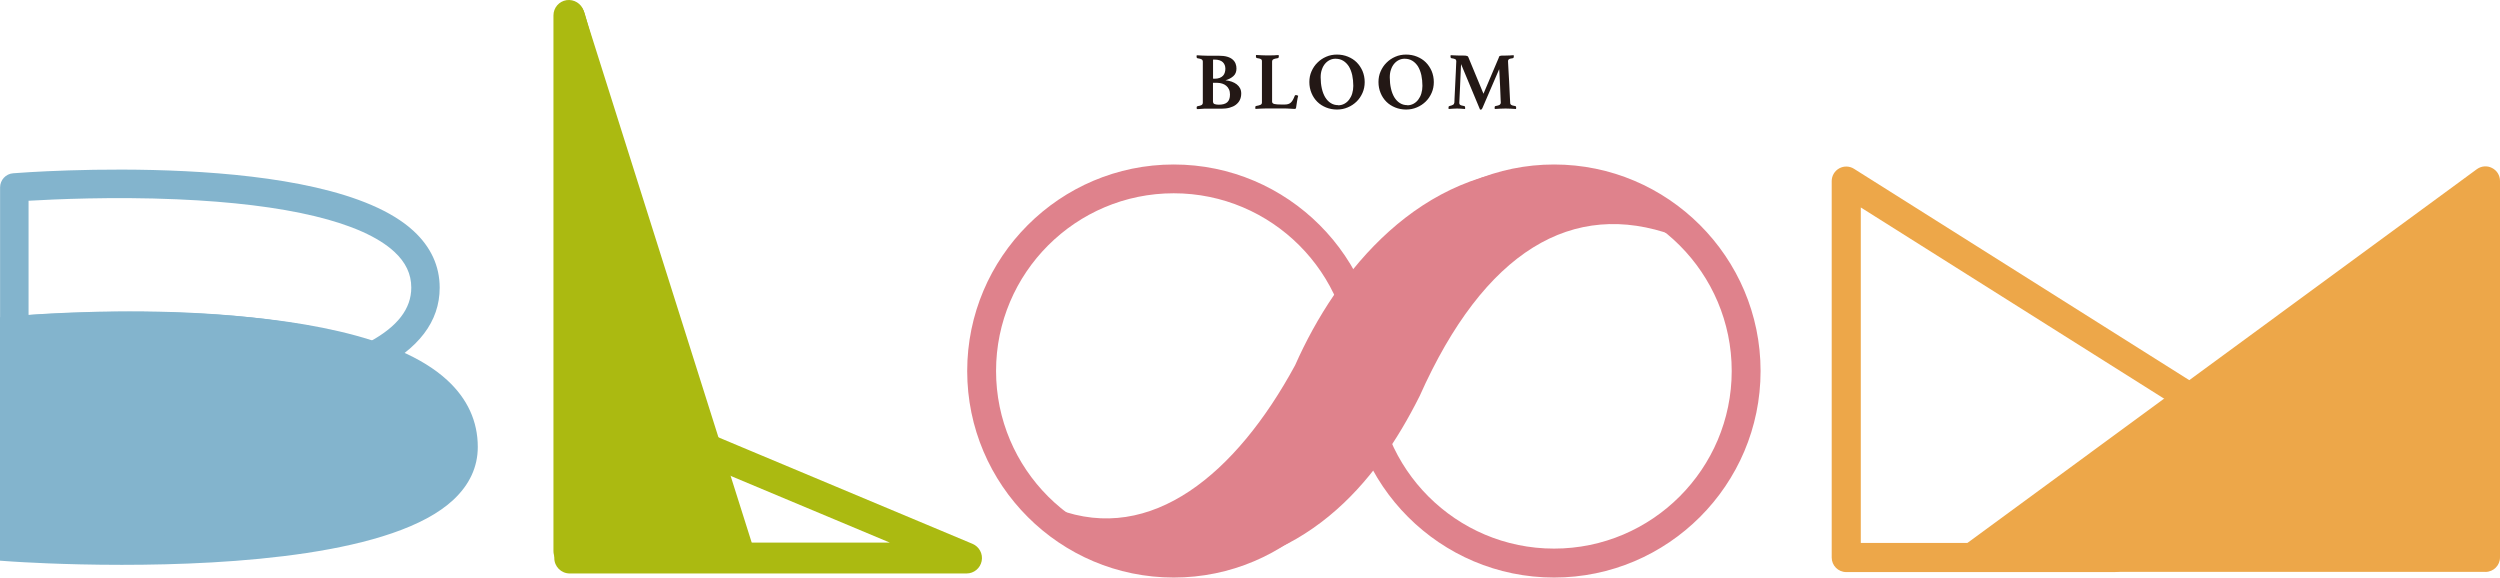 <?xml version="1.0" encoding="UTF-8"?><svg id="_レイヤー_2" xmlns="http://www.w3.org/2000/svg" viewBox="0 0 324.78 75.03"><defs><style>.cls-1{fill:#eda749;}.cls-2{fill:#abba11;}.cls-3{fill:#df828c;}.cls-4{fill:#231815;}.cls-5{fill:#83b4cd;}</style></defs><g id="_レイヤー_1-2"><g><g><path class="cls-5" d="M1.85,71.12v-28.19s58.38-4.99,58.38,15.14c0,17.04-58.38,13.06-58.38,13.06Z"/><path class="cls-5" d="M15.83,73.38c-7.71,0-13.46-.38-14.11-.42L0,72.84v-31.62l1.69-.14c1.77-.15,43.48-3.57,56.39,8.29,2.65,2.43,3.99,5.36,3.99,8.69,0,2.6-1.07,4.91-3.18,6.88-7.65,7.14-28.74,8.44-43.07,8.44Zm-12.13-4c13.32,.74,44.27,.71,52.68-7.14,1.35-1.26,2-2.63,2-4.18,0-2.29-.92-4.24-2.8-5.96-4.77-4.38-15.49-7.05-30.99-7.71-9.12-.39-17.43,.03-20.89,.26v24.73Z"/></g><path class="cls-5" d="M48.17,48.25c-.21,0-.43-.04-.63-.11-16.51-6.02-45.23-3.41-45.51-3.38-.52,.05-1.03-.12-1.42-.47-.38-.35-.6-.85-.6-1.37V24.35c0-.96,.74-1.77,1.7-1.84,1.65-.13,40.57-3.09,52.02,7.5,2.25,2.08,3.39,4.56,3.39,7.37,0,4.38-2.73,7.97-8.12,10.69-.26,.13-.55,.2-.83,.2Zm-31.29-7.8c9.59,0,21.86,.76,31.15,3.94,3.63-1.98,5.4-4.29,5.4-7.03,0-1.76-.72-3.28-2.2-4.65-4.17-3.85-13.94-6.21-28.26-6.82-8.33-.36-15.97,0-19.26,.19v14.83c2.59-.19,7.4-.46,13.18-.46Z"/></g><g><g><polygon class="cls-1" points="322.89 23.5 322.89 72.4 256.24 72.4 322.89 23.5"/><path class="cls-1" d="M322.89,74.29h-66.65c-.82,0-1.54-.53-1.8-1.3-.25-.78,.02-1.63,.68-2.11l66.65-48.9c.58-.42,1.34-.49,1.97-.16,.64,.32,1.04,.97,1.04,1.69v48.9c0,1.05-.85,1.89-1.89,1.89Zm-60.87-3.79h58.98V27.23l-58.98,43.27Z"/></g><path class="cls-1" d="M274.74,74.32h-34.89c-1.05,0-1.89-.85-1.89-1.89V23.53c0-.69,.37-1.32,.98-1.66,.6-.33,1.34-.31,1.92,.06l56.23,35.45c.55,.35,.88,.95,.88,1.6s-.33,1.25-.88,1.6l-21.34,13.45c-.3,.19-.65,.29-1.01,.29Zm-33-3.79h32.45l18.34-11.56-50.79-32.02v43.58Z"/></g><g><path class="cls-3" d="M201.89,75.03c-14.8,0-26.83-12.04-26.83-26.83s12.04-26.83,26.83-26.83,26.83,12.04,26.83,26.83-12.04,26.83-26.83,26.83Zm0-49.92c-12.73,0-23.08,10.35-23.08,23.08s10.35,23.08,23.08,23.08,23.08-10.35,23.08-23.08-10.35-23.08-23.08-23.08Z"/><path class="cls-3" d="M152.48,75.03c-14.8,0-26.83-12.04-26.83-26.83s12.04-26.83,26.83-26.83,26.83,12.04,26.83,26.83-12.04,26.83-26.83,26.83Zm0-49.92c-12.73,0-23.08,10.35-23.08,23.08s10.35,23.08,23.08,23.08,23.08-10.35,23.08-23.08-10.35-23.08-23.08-23.08Z"/><path class="cls-3" d="M184.43,51.45c8.4-18.85,19.87-25.64,33.01-20.87-3.07-5.61-8.11-8.79-16.39-8.79-16.54,0-27.39,13.44-32.8,25.66-7.65,14.11-18.67,23.29-30.87,18.71,2.85,5.93,6.45,8.23,14.45,8.16,17.66-.15,26.93-11.55,32.6-22.87Z"/></g><g><path class="cls-4" d="M159.2,10.43c.3,.03,.57,.09,.82,.18,.25,.09,.47,.21,.65,.35,.18,.14,.33,.32,.43,.51,.1,.2,.15,.42,.15,.66,0,.33-.06,.61-.18,.86-.12,.25-.3,.45-.52,.62-.22,.17-.49,.29-.81,.38s-.67,.13-1.06,.13h-1.83c-.13,0-.27,0-.43,0-.16,0-.31,.01-.45,.03-.08,0-.17,.01-.25,.02s-.17,0-.24,0v-.07s-.02-.04-.02-.06v-.05c0-.08,.01-.13,.04-.15,.02-.02,.05-.04,.09-.05,.25-.04,.42-.08,.52-.15s.15-.17,.15-.31v-5.31c0-.14-.05-.24-.14-.3-.09-.06-.27-.11-.54-.15-.06-.01-.09-.04-.11-.08-.01-.04-.02-.09-.02-.14v-.05s0-.03,.01-.05c0-.03,0-.05,.01-.07,.21,.01,.45,.03,.72,.04,.27,.01,.48,.02,.65,.02h1.46c.45,0,.83,.04,1.13,.13,.3,.09,.53,.21,.71,.37,.18,.16,.3,.33,.38,.54,.08,.2,.11,.41,.11,.63,0,.41-.13,.74-.4,.98-.27,.24-.61,.42-1.02,.54v.03Zm-1.44-.2c.27,0,.51-.04,.69-.11,.18-.07,.33-.17,.44-.29s.19-.26,.23-.42c.05-.16,.07-.32,.07-.49s-.03-.32-.08-.46c-.05-.14-.14-.27-.25-.38-.11-.11-.26-.19-.44-.25-.18-.06-.4-.09-.66-.09h-.17v2.48h.17Zm-.17,2.99c0,.16,.08,.27,.23,.31,.15,.05,.33,.07,.52,.07,.49,0,.85-.1,1.09-.31,.24-.21,.36-.55,.36-1.01,0-.25-.04-.48-.13-.67s-.21-.35-.36-.47c-.15-.12-.32-.22-.52-.28-.2-.06-.41-.1-.63-.1h-.57v2.46Z"/><path class="cls-4" d="M165.26,13.21c0,.15,.1,.25,.29,.3s.51,.07,.94,.07h.4c.18,0,.33-.02,.46-.06,.13-.04,.25-.1,.35-.2,.1-.09,.19-.21,.27-.36,.08-.14,.16-.32,.24-.53,.02-.06,.08-.08,.16-.08,.03,0,.08,.01,.13,.03,.05,.02,.1,.04,.15,.06-.06,.23-.11,.47-.15,.74s-.09,.53-.12,.78c0,.08-.03,.14-.07,.16s-.08,.03-.12,.03c-.06,0-.14,0-.24-.01-.1,0-.21-.01-.33-.02-.12,0-.24,0-.37-.02-.12,0-.23-.01-.32-.01h-2.41c-.21,0-.44,0-.7,.02s-.5,.02-.72,.04c-.01-.03-.02-.07-.02-.11v-.1c0-.11,.03-.16,.11-.17,.27-.05,.46-.1,.58-.16s.17-.16,.17-.3v-5.31c0-.07,0-.13-.02-.18-.01-.05-.04-.09-.09-.12s-.11-.07-.2-.09c-.09-.02-.21-.05-.36-.07-.07-.02-.11-.08-.11-.18v-.1s0-.08,.02-.12c.23,.01,.47,.03,.72,.04,.25,.01,.48,.02,.68,.02,.1,0,.21,0,.34,0s.26,0,.4-.01c.14,0,.28,0,.41-.02,.14,0,.26-.01,.38-.02,0,.04,.01,.07,.02,.12,0,.04,0,.07,0,.1,0,.1-.04,.16-.11,.18-.3,.04-.51,.1-.61,.16s-.15,.17-.15,.31v5.18Z"/><path class="cls-4" d="M170.1,10.66c0-.5,.09-.96,.28-1.39,.19-.43,.44-.81,.77-1.13,.33-.33,.7-.58,1.14-.77,.43-.19,.9-.28,1.4-.28s.98,.09,1.42,.27c.44,.18,.82,.42,1.14,.74,.32,.32,.57,.7,.76,1.13,.18,.44,.28,.92,.28,1.43s-.09,.96-.28,1.4c-.19,.43-.44,.81-.77,1.13-.33,.32-.71,.58-1.15,.76-.44,.19-.9,.28-1.4,.28s-.98-.09-1.42-.27c-.44-.18-.82-.42-1.14-.74-.32-.32-.57-.69-.75-1.13-.18-.43-.28-.91-.28-1.44Zm3.74,3.02c.3,0,.57-.07,.81-.2,.24-.13,.45-.31,.62-.54s.31-.49,.4-.8,.14-.63,.14-.98c0-.5-.05-.97-.14-1.4-.1-.43-.24-.8-.43-1.12-.2-.31-.44-.56-.73-.74s-.63-.27-1.02-.27c-.25,0-.49,.05-.72,.16-.23,.11-.44,.27-.62,.48-.18,.21-.32,.46-.42,.76-.11,.3-.16,.63-.16,1.01,0,.52,.05,1.01,.15,1.45,.1,.45,.25,.83,.44,1.15,.2,.32,.43,.57,.72,.75,.28,.18,.6,.27,.96,.27Z"/><path class="cls-4" d="M179.08,10.66c0-.5,.09-.96,.28-1.39,.19-.43,.44-.81,.77-1.13,.33-.33,.7-.58,1.14-.77,.43-.19,.9-.28,1.4-.28s.98,.09,1.42,.27c.44,.18,.82,.42,1.14,.74,.32,.32,.57,.7,.76,1.13,.18,.44,.28,.92,.28,1.43s-.09,.96-.28,1.4c-.19,.43-.44,.81-.77,1.13-.33,.32-.71,.58-1.15,.76-.44,.19-.9,.28-1.4,.28s-.98-.09-1.42-.27c-.44-.18-.82-.42-1.14-.74-.32-.32-.57-.69-.75-1.13-.18-.43-.28-.91-.28-1.44Zm3.74,3.02c.3,0,.57-.07,.81-.2,.24-.13,.45-.31,.62-.54s.31-.49,.4-.8,.14-.63,.14-.98c0-.5-.05-.97-.14-1.4-.1-.43-.24-.8-.43-1.12-.2-.31-.44-.56-.73-.74s-.63-.27-1.02-.27c-.25,0-.49,.05-.72,.16-.23,.11-.44,.27-.62,.48-.18,.21-.32,.46-.42,.76-.11,.3-.16,.63-.16,1.01,0,.52,.05,1.01,.15,1.45,.1,.45,.25,.83,.44,1.15,.2,.32,.43,.57,.72,.75,.28,.18,.6,.27,.96,.27Z"/><path class="cls-4" d="M194.71,7.42c.03-.06,.07-.11,.14-.15s.22-.05,.47-.05c.06,0,.14,0,.25,0s.23,0,.36-.01c.13,0,.25,0,.38-.02,.13,0,.24-.01,.33-.02,.01,.04,.02,.07,.02,.11v.08c0,.11-.04,.18-.12,.2-.14,.02-.25,.04-.34,.06-.08,.02-.14,.05-.18,.08-.04,.03-.07,.07-.09,.11-.01,.04-.02,.09-.02,.15,0,.01,0,.15,.02,.4,.01,.25,.03,.57,.05,.94,.02,.37,.04,.78,.07,1.22,.02,.44,.04,.85,.06,1.25,.02,.39,.04,.73,.05,1.02,.01,.29,.02,.47,.03,.53,0,.07,0,.13,.03,.18,.02,.05,.05,.09,.1,.12s.11,.07,.2,.09c.08,.02,.19,.05,.33,.07,.08,.01,.12,.08,.12,.2,0,.05,0,.11-.02,.18-.25-.01-.47-.03-.67-.04-.2-.01-.43-.02-.68-.02-.23,0-.48,0-.75,.02-.27,.01-.49,.02-.66,.04-.01-.07-.02-.13-.02-.18,0-.08,.01-.13,.04-.16,.02-.03,.05-.04,.07-.04,.29-.05,.48-.11,.56-.17,.08-.07,.13-.17,.13-.31,0-.02,0-.13-.02-.34-.01-.21-.02-.46-.03-.76-.01-.3-.03-.63-.04-.99s-.03-.69-.05-1c-.02-.31-.03-.58-.04-.81-.01-.23-.02-.36-.03-.41l-2.18,5.06c-.03,.06-.07,.11-.09,.14s-.06,.05-.1,.05h-.06s-.05,0-.06-.01l-2.46-5.9c0,.09-.02,.28-.03,.56-.01,.28-.02,.6-.04,.96-.02,.36-.03,.74-.05,1.14-.02,.4-.03,.77-.05,1.11-.01,.34-.03,.62-.04,.85-.01,.23-.02,.36-.02,.38,0,.06,0,.12,.02,.16,.01,.05,.04,.09,.08,.12,.04,.04,.11,.07,.19,.09,.08,.02,.2,.05,.35,.08,.08,.01,.12,.08,.12,.2,0,.02,0,.05,0,.08s0,.07-.02,.1c-.19-.01-.37-.03-.53-.04-.16-.01-.33-.02-.49-.02-.14,0-.32,0-.53,.02s-.4,.02-.57,.04c-.01-.03-.02-.06-.02-.1v-.08c0-.08,.01-.13,.03-.15,.02-.02,.05-.04,.08-.05,.22-.05,.38-.11,.48-.17,.1-.06,.15-.16,.17-.29,0-.06,0-.23,.02-.51,.01-.29,.03-.63,.05-1.02,.02-.39,.04-.81,.06-1.25,.02-.44,.04-.85,.06-1.23,.02-.38,.03-.69,.04-.95,.01-.25,.02-.39,.02-.4,0-.12-.04-.21-.12-.26s-.25-.1-.51-.14c-.08,0-.12-.07-.12-.2v-.08s0-.07,.02-.11c.09,0,.22,.01,.38,.02,.16,0,.33,.01,.5,.02,.17,0,.33,0,.48,.01s.25,0,.32,0c.13,0,.23,0,.3,.02,.07,.01,.13,.02,.17,.04,.04,.01,.07,.04,.09,.06,.02,.03,.03,.06,.05,.08l1.97,4.76,2.02-4.76Z"/></g><g><path class="cls-2" d="M125.56,74.5h-51.55c-1.11,0-2-.9-2-2V2.23c0-1,.74-1.85,1.73-1.98,.99-.14,1.93,.48,2.2,1.44l15.25,54.23,35.15,14.73c.88,.37,1.38,1.31,1.19,2.24-.19,.94-1.01,1.61-1.96,1.61Zm-49.54-4.01h39.58l-26.85-11.25c-.56-.24-.99-.72-1.15-1.31l-11.58-41.17v53.73Z"/><g><polygon class="cls-2" points="95.89 71.58 73.9 2 73.9 71.58 95.89 71.58"/><path class="cls-2" d="M95.89,73.58h-21.99c-1.11,0-2-.9-2-2V2c0-.99,.72-1.83,1.7-1.98,.97-.14,1.92,.44,2.22,1.38l21.99,69.58c.19,.61,.08,1.27-.29,1.79-.38,.51-.98,.82-1.62,.82Zm-19.99-4.01h17.26L75.9,14.99v54.59Z"/></g></g></g></svg>